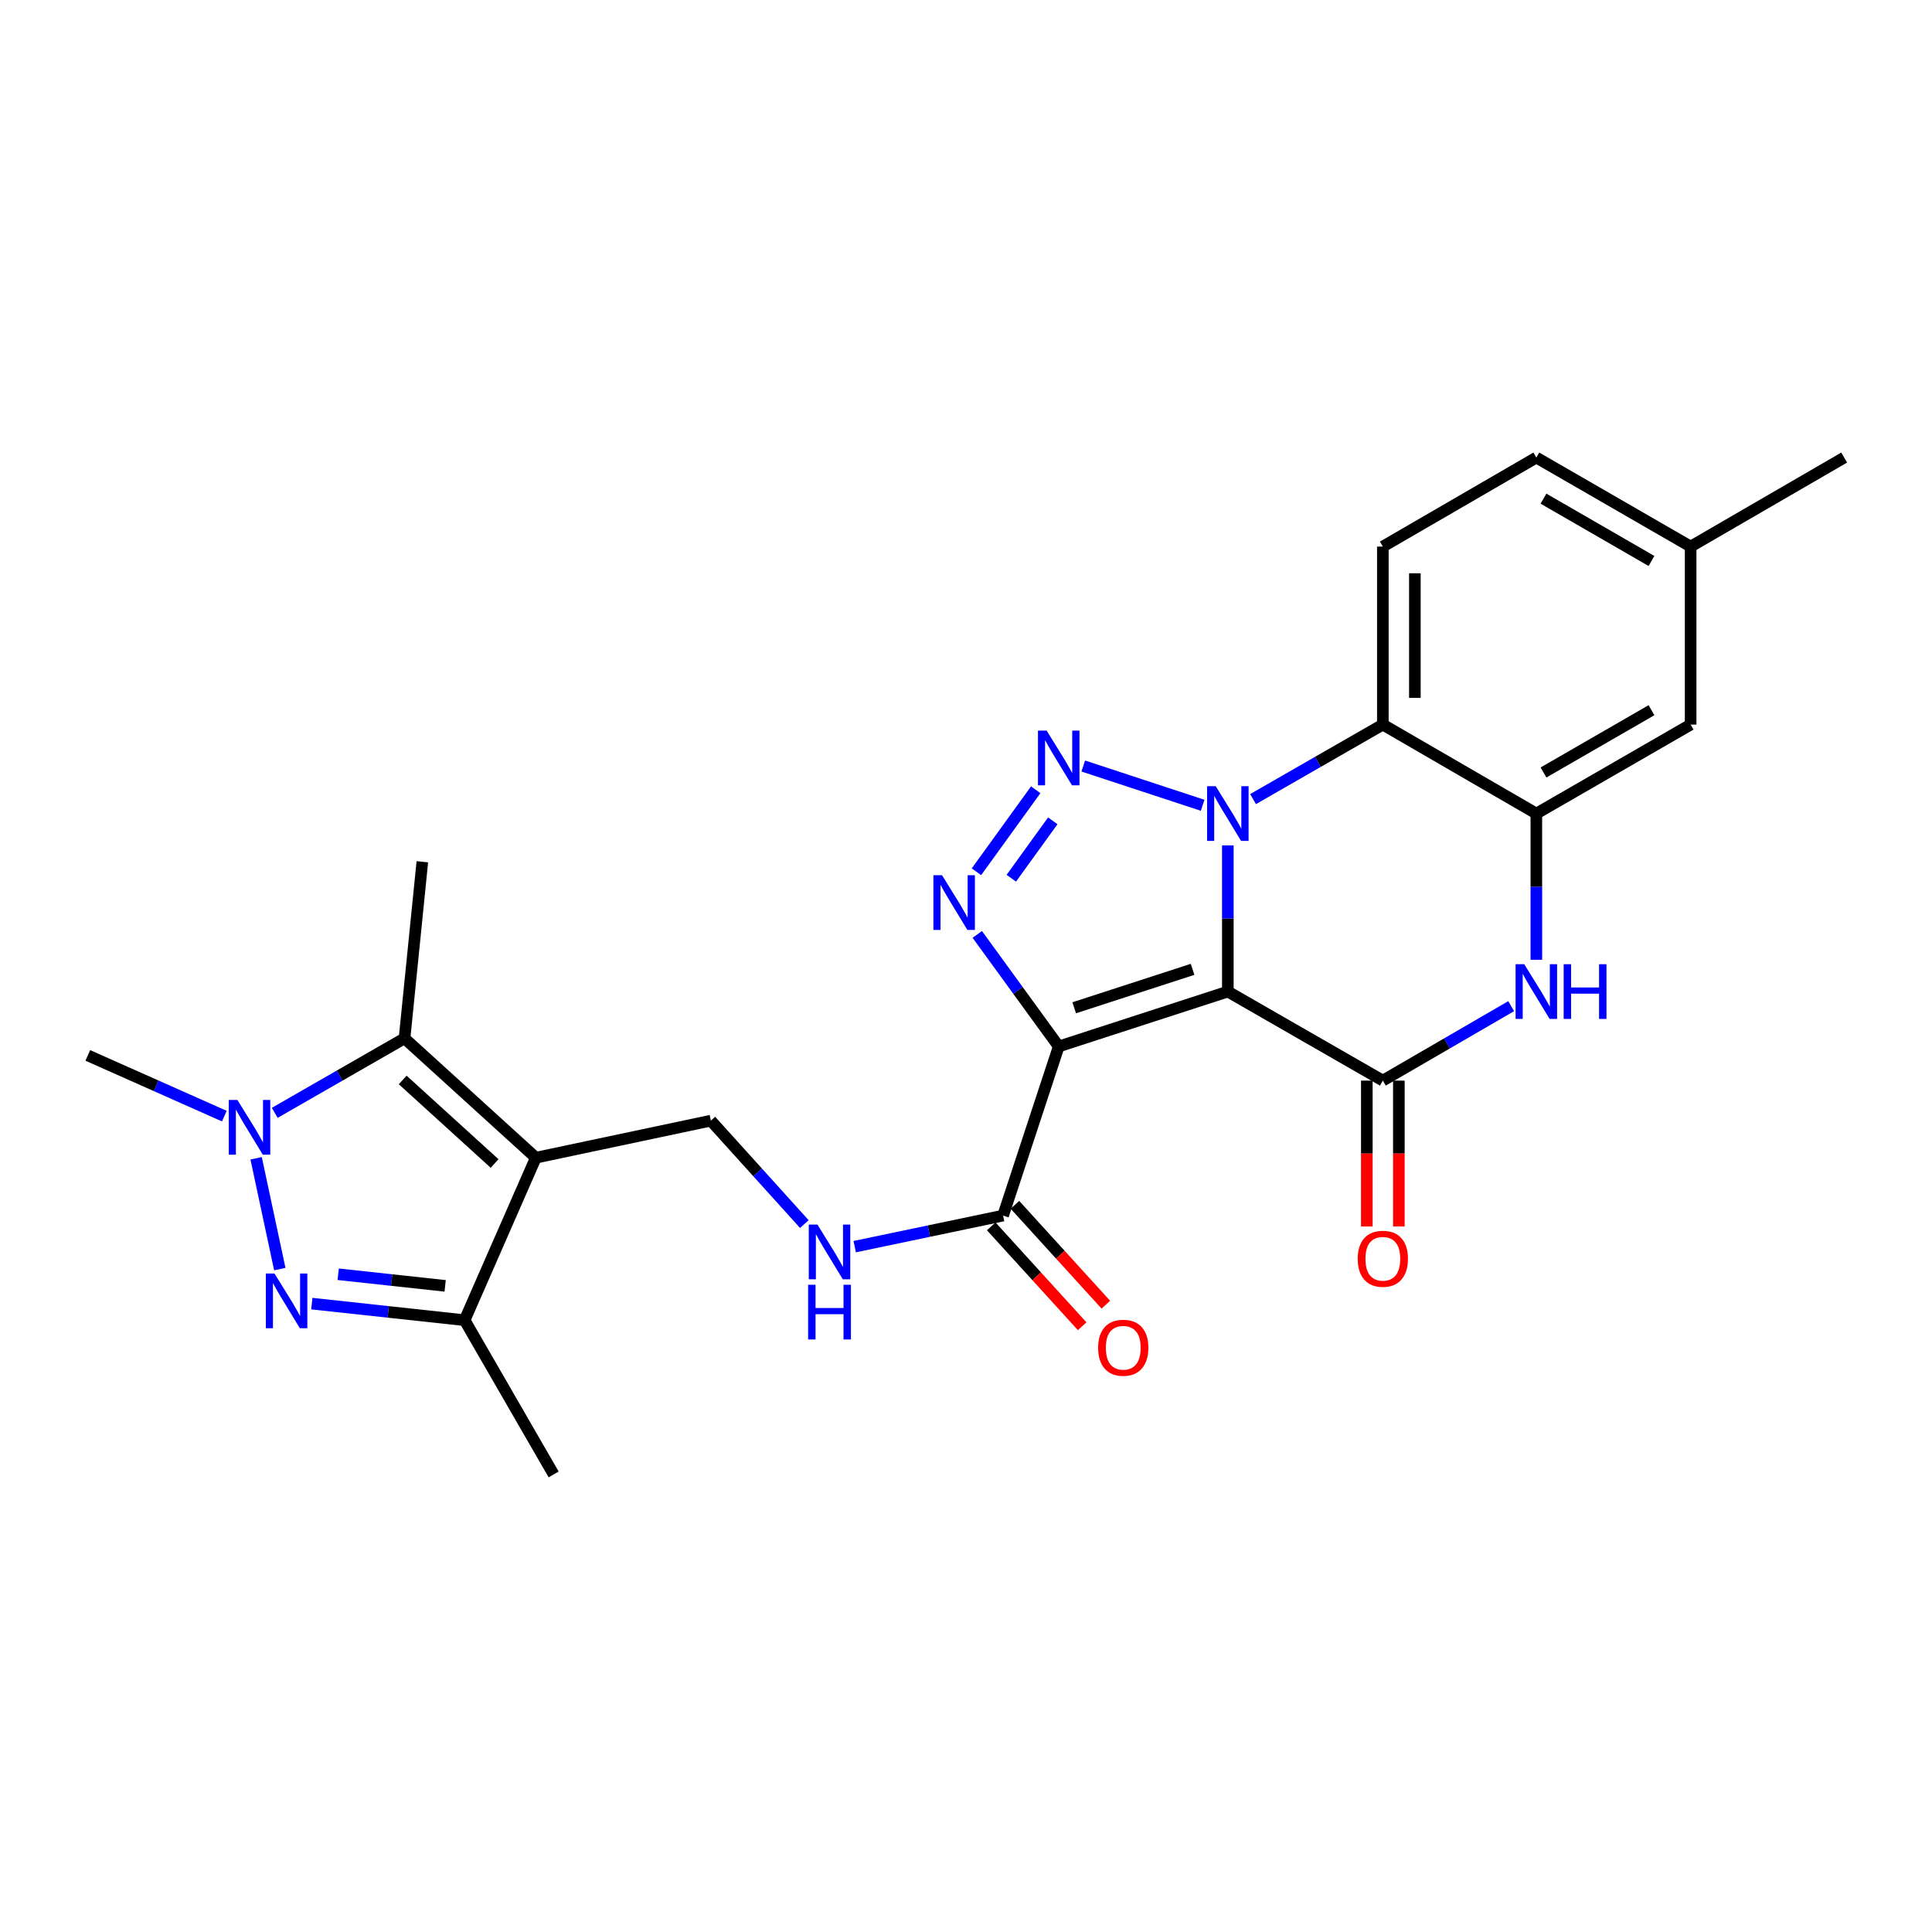 <?xml version='1.0' encoding='iso-8859-1'?>
<svg version='1.1' baseProfile='full'
              xmlns='http://www.w3.org/2000/svg'
                      xmlns:rdkit='http://www.rdkit.org/xml'
                      xmlns:xlink='http://www.w3.org/1999/xlink'
                  xml:space='preserve'
width='1000px' height='1000px' viewBox='0 0 1000 1000'>
<!-- END OF HEADER -->
<rect style='opacity:1.0;fill:#FFFFFF;stroke:none' width='1000' height='1000' x='0' y='0'> </rect>
<path class='bond-0' d='M 635.526,513.235 L 635.526,475.402' style='fill:none;fill-rule:evenodd;stroke:#000000;stroke-width:6px;stroke-linecap:butt;stroke-linejoin:miter;stroke-opacity:1' />
<path class='bond-0' d='M 635.526,475.402 L 635.526,437.57' style='fill:none;fill-rule:evenodd;stroke:#0000FF;stroke-width:6px;stroke-linecap:butt;stroke-linejoin:miter;stroke-opacity:1' />
<path class='bond-1' d='M 635.526,513.235 L 547.994,541.648' style='fill:none;fill-rule:evenodd;stroke:#000000;stroke-width:6px;stroke-linecap:butt;stroke-linejoin:miter;stroke-opacity:1' />
<path class='bond-1' d='M 617.278,501.729 L 556.005,521.618' style='fill:none;fill-rule:evenodd;stroke:#000000;stroke-width:6px;stroke-linecap:butt;stroke-linejoin:miter;stroke-opacity:1' />
<path class='bond-4' d='M 635.526,513.235 L 715.756,559.322' style='fill:none;fill-rule:evenodd;stroke:#000000;stroke-width:6px;stroke-linecap:butt;stroke-linejoin:miter;stroke-opacity:1' />
<path class='bond-2' d='M 622.483,416.816 L 560.694,396.493' style='fill:none;fill-rule:evenodd;stroke:#0000FF;stroke-width:6px;stroke-linecap:butt;stroke-linejoin:miter;stroke-opacity:1' />
<path class='bond-8' d='M 648.579,413.613 L 682.167,394.33' style='fill:none;fill-rule:evenodd;stroke:#0000FF;stroke-width:6px;stroke-linecap:butt;stroke-linejoin:miter;stroke-opacity:1' />
<path class='bond-8' d='M 682.167,394.33 L 715.756,375.047' style='fill:none;fill-rule:evenodd;stroke:#000000;stroke-width:6px;stroke-linecap:butt;stroke-linejoin:miter;stroke-opacity:1' />
<path class='bond-3' d='M 547.994,541.648 L 526.913,512.647' style='fill:none;fill-rule:evenodd;stroke:#000000;stroke-width:6px;stroke-linecap:butt;stroke-linejoin:miter;stroke-opacity:1' />
<path class='bond-3' d='M 526.913,512.647 L 505.832,483.646' style='fill:none;fill-rule:evenodd;stroke:#0000FF;stroke-width:6px;stroke-linecap:butt;stroke-linejoin:miter;stroke-opacity:1' />
<path class='bond-13' d='M 547.994,541.648 L 519.194,629.181' style='fill:none;fill-rule:evenodd;stroke:#000000;stroke-width:6px;stroke-linecap:butt;stroke-linejoin:miter;stroke-opacity:1' />
<path class='bond-26' d='M 536.087,408.785 L 505.406,451.223' style='fill:none;fill-rule:evenodd;stroke:#0000FF;stroke-width:6px;stroke-linecap:butt;stroke-linejoin:miter;stroke-opacity:1' />
<path class='bond-26' d='M 544.919,424.864 L 523.443,454.57' style='fill:none;fill-rule:evenodd;stroke:#0000FF;stroke-width:6px;stroke-linecap:butt;stroke-linejoin:miter;stroke-opacity:1' />
<path class='bond-10' d='M 715.756,559.322 L 748.965,540.059' style='fill:none;fill-rule:evenodd;stroke:#000000;stroke-width:6px;stroke-linecap:butt;stroke-linejoin:miter;stroke-opacity:1' />
<path class='bond-10' d='M 748.965,540.059 L 782.175,520.796' style='fill:none;fill-rule:evenodd;stroke:#0000FF;stroke-width:6px;stroke-linecap:butt;stroke-linejoin:miter;stroke-opacity:1' />
<path class='bond-17' d='M 707.466,559.322 L 707.466,597.075' style='fill:none;fill-rule:evenodd;stroke:#000000;stroke-width:6px;stroke-linecap:butt;stroke-linejoin:miter;stroke-opacity:1' />
<path class='bond-17' d='M 707.466,597.075 L 707.466,634.827' style='fill:none;fill-rule:evenodd;stroke:#FF0000;stroke-width:6px;stroke-linecap:butt;stroke-linejoin:miter;stroke-opacity:1' />
<path class='bond-17' d='M 724.045,559.322 L 724.045,597.075' style='fill:none;fill-rule:evenodd;stroke:#000000;stroke-width:6px;stroke-linecap:butt;stroke-linejoin:miter;stroke-opacity:1' />
<path class='bond-17' d='M 724.045,597.075 L 724.045,634.827' style='fill:none;fill-rule:evenodd;stroke:#FF0000;stroke-width:6px;stroke-linecap:butt;stroke-linejoin:miter;stroke-opacity:1' />
<path class='bond-5' d='M 277.346,599.229 L 367.937,580.045' style='fill:none;fill-rule:evenodd;stroke:#000000;stroke-width:6px;stroke-linecap:butt;stroke-linejoin:miter;stroke-opacity:1' />
<path class='bond-9' d='M 277.346,599.229 L 209.385,537.439' style='fill:none;fill-rule:evenodd;stroke:#000000;stroke-width:6px;stroke-linecap:butt;stroke-linejoin:miter;stroke-opacity:1' />
<path class='bond-9' d='M 256,602.227 L 208.427,558.974' style='fill:none;fill-rule:evenodd;stroke:#000000;stroke-width:6px;stroke-linecap:butt;stroke-linejoin:miter;stroke-opacity:1' />
<path class='bond-12' d='M 277.346,599.229 L 240.487,683.327' style='fill:none;fill-rule:evenodd;stroke:#000000;stroke-width:6px;stroke-linecap:butt;stroke-linejoin:miter;stroke-opacity:1' />
<path class='bond-6' d='M 161.398,674.75 L 200.942,679.038' style='fill:none;fill-rule:evenodd;stroke:#0000FF;stroke-width:6px;stroke-linecap:butt;stroke-linejoin:miter;stroke-opacity:1' />
<path class='bond-6' d='M 200.942,679.038 L 240.487,683.327' style='fill:none;fill-rule:evenodd;stroke:#000000;stroke-width:6px;stroke-linecap:butt;stroke-linejoin:miter;stroke-opacity:1' />
<path class='bond-6' d='M 175.048,659.555 L 202.73,662.557' style='fill:none;fill-rule:evenodd;stroke:#0000FF;stroke-width:6px;stroke-linecap:butt;stroke-linejoin:miter;stroke-opacity:1' />
<path class='bond-6' d='M 202.73,662.557 L 230.411,665.559' style='fill:none;fill-rule:evenodd;stroke:#000000;stroke-width:6px;stroke-linecap:butt;stroke-linejoin:miter;stroke-opacity:1' />
<path class='bond-29' d='M 144.824,656.877 L 132.573,599.535' style='fill:none;fill-rule:evenodd;stroke:#0000FF;stroke-width:6px;stroke-linecap:butt;stroke-linejoin:miter;stroke-opacity:1' />
<path class='bond-7' d='M 142.2,576.006 L 175.792,556.722' style='fill:none;fill-rule:evenodd;stroke:#0000FF;stroke-width:6px;stroke-linecap:butt;stroke-linejoin:miter;stroke-opacity:1' />
<path class='bond-7' d='M 175.792,556.722 L 209.385,537.439' style='fill:none;fill-rule:evenodd;stroke:#000000;stroke-width:6px;stroke-linecap:butt;stroke-linejoin:miter;stroke-opacity:1' />
<path class='bond-22' d='M 116.117,577.704 L 80.786,561.992' style='fill:none;fill-rule:evenodd;stroke:#0000FF;stroke-width:6px;stroke-linecap:butt;stroke-linejoin:miter;stroke-opacity:1' />
<path class='bond-22' d='M 80.786,561.992 L 45.455,546.281' style='fill:none;fill-rule:evenodd;stroke:#000000;stroke-width:6px;stroke-linecap:butt;stroke-linejoin:miter;stroke-opacity:1' />
<path class='bond-16' d='M 715.756,375.047 L 715.756,282.909' style='fill:none;fill-rule:evenodd;stroke:#000000;stroke-width:6px;stroke-linecap:butt;stroke-linejoin:miter;stroke-opacity:1' />
<path class='bond-16' d='M 732.334,361.226 L 732.334,296.73' style='fill:none;fill-rule:evenodd;stroke:#000000;stroke-width:6px;stroke-linecap:butt;stroke-linejoin:miter;stroke-opacity:1' />
<path class='bond-27' d='M 715.756,375.047 L 795.211,421.106' style='fill:none;fill-rule:evenodd;stroke:#000000;stroke-width:6px;stroke-linecap:butt;stroke-linejoin:miter;stroke-opacity:1' />
<path class='bond-23' d='M 209.385,537.439 L 218.604,446.047' style='fill:none;fill-rule:evenodd;stroke:#000000;stroke-width:6px;stroke-linecap:butt;stroke-linejoin:miter;stroke-opacity:1' />
<path class='bond-11' d='M 795.211,496.772 L 795.211,458.939' style='fill:none;fill-rule:evenodd;stroke:#0000FF;stroke-width:6px;stroke-linecap:butt;stroke-linejoin:miter;stroke-opacity:1' />
<path class='bond-11' d='M 795.211,458.939 L 795.211,421.106' style='fill:none;fill-rule:evenodd;stroke:#000000;stroke-width:6px;stroke-linecap:butt;stroke-linejoin:miter;stroke-opacity:1' />
<path class='bond-18' d='M 795.211,421.106 L 875.072,375.047' style='fill:none;fill-rule:evenodd;stroke:#000000;stroke-width:6px;stroke-linecap:butt;stroke-linejoin:miter;stroke-opacity:1' />
<path class='bond-18' d='M 798.907,399.837 L 854.81,367.595' style='fill:none;fill-rule:evenodd;stroke:#000000;stroke-width:6px;stroke-linecap:butt;stroke-linejoin:miter;stroke-opacity:1' />
<path class='bond-24' d='M 240.487,683.327 L 286.565,763.169' style='fill:none;fill-rule:evenodd;stroke:#000000;stroke-width:6px;stroke-linecap:butt;stroke-linejoin:miter;stroke-opacity:1' />
<path class='bond-15' d='M 519.194,629.181 L 480.794,637.224' style='fill:none;fill-rule:evenodd;stroke:#000000;stroke-width:6px;stroke-linecap:butt;stroke-linejoin:miter;stroke-opacity:1' />
<path class='bond-15' d='M 480.794,637.224 L 442.393,645.267' style='fill:none;fill-rule:evenodd;stroke:#0000FF;stroke-width:6px;stroke-linecap:butt;stroke-linejoin:miter;stroke-opacity:1' />
<path class='bond-19' d='M 513.064,634.76 L 536.593,660.61' style='fill:none;fill-rule:evenodd;stroke:#000000;stroke-width:6px;stroke-linecap:butt;stroke-linejoin:miter;stroke-opacity:1' />
<path class='bond-19' d='M 536.593,660.61 L 560.123,686.46' style='fill:none;fill-rule:evenodd;stroke:#FF0000;stroke-width:6px;stroke-linecap:butt;stroke-linejoin:miter;stroke-opacity:1' />
<path class='bond-19' d='M 525.324,623.601 L 548.853,649.451' style='fill:none;fill-rule:evenodd;stroke:#000000;stroke-width:6px;stroke-linecap:butt;stroke-linejoin:miter;stroke-opacity:1' />
<path class='bond-19' d='M 548.853,649.451 L 572.382,675.301' style='fill:none;fill-rule:evenodd;stroke:#FF0000;stroke-width:6px;stroke-linecap:butt;stroke-linejoin:miter;stroke-opacity:1' />
<path class='bond-14' d='M 367.937,580.045 L 392.133,606.813' style='fill:none;fill-rule:evenodd;stroke:#000000;stroke-width:6px;stroke-linecap:butt;stroke-linejoin:miter;stroke-opacity:1' />
<path class='bond-14' d='M 392.133,606.813 L 416.329,633.582' style='fill:none;fill-rule:evenodd;stroke:#0000FF;stroke-width:6px;stroke-linecap:butt;stroke-linejoin:miter;stroke-opacity:1' />
<path class='bond-20' d='M 715.756,282.909 L 795.211,236.831' style='fill:none;fill-rule:evenodd;stroke:#000000;stroke-width:6px;stroke-linecap:butt;stroke-linejoin:miter;stroke-opacity:1' />
<path class='bond-21' d='M 875.072,375.047 L 875.072,282.909' style='fill:none;fill-rule:evenodd;stroke:#000000;stroke-width:6px;stroke-linecap:butt;stroke-linejoin:miter;stroke-opacity:1' />
<path class='bond-28' d='M 795.211,236.831 L 875.072,282.909' style='fill:none;fill-rule:evenodd;stroke:#000000;stroke-width:6px;stroke-linecap:butt;stroke-linejoin:miter;stroke-opacity:1' />
<path class='bond-28' d='M 798.905,258.102 L 854.807,290.357' style='fill:none;fill-rule:evenodd;stroke:#000000;stroke-width:6px;stroke-linecap:butt;stroke-linejoin:miter;stroke-opacity:1' />
<path class='bond-25' d='M 875.072,282.909 L 954.545,236.831' style='fill:none;fill-rule:evenodd;stroke:#000000;stroke-width:6px;stroke-linecap:butt;stroke-linejoin:miter;stroke-opacity:1' />
<path  class='atom-1' d='M 629.266 406.946
L 638.546 421.946
Q 639.466 423.426, 640.946 426.106
Q 642.426 428.786, 642.506 428.946
L 642.506 406.946
L 646.266 406.946
L 646.266 435.266
L 642.386 435.266
L 632.426 418.866
Q 631.266 416.946, 630.026 414.746
Q 628.826 412.546, 628.466 411.866
L 628.466 435.266
L 624.786 435.266
L 624.786 406.946
L 629.266 406.946
' fill='#0000FF'/>
<path  class='atom-3' d='M 541.734 378.156
L 551.014 393.156
Q 551.934 394.636, 553.414 397.316
Q 554.894 399.996, 554.974 400.156
L 554.974 378.156
L 558.734 378.156
L 558.734 406.476
L 554.854 406.476
L 544.894 390.076
Q 543.734 388.156, 542.494 385.956
Q 541.294 383.756, 540.934 383.076
L 540.934 406.476
L 537.254 406.476
L 537.254 378.156
L 541.734 378.156
' fill='#0000FF'/>
<path  class='atom-4' d='M 487.606 453.024
L 496.886 468.024
Q 497.806 469.504, 499.286 472.184
Q 500.766 474.864, 500.846 475.024
L 500.846 453.024
L 504.606 453.024
L 504.606 481.344
L 500.726 481.344
L 490.766 464.944
Q 489.606 463.024, 488.366 460.824
Q 487.166 458.624, 486.806 457.944
L 486.806 481.344
L 483.126 481.344
L 483.126 453.024
L 487.606 453.024
' fill='#0000FF'/>
<path  class='atom-7' d='M 142.08 659.174
L 151.36 674.174
Q 152.28 675.654, 153.76 678.334
Q 155.24 681.014, 155.32 681.174
L 155.32 659.174
L 159.08 659.174
L 159.08 687.494
L 155.2 687.494
L 145.24 671.094
Q 144.08 669.174, 142.84 666.974
Q 141.64 664.774, 141.28 664.094
L 141.28 687.494
L 137.6 687.494
L 137.6 659.174
L 142.08 659.174
' fill='#0000FF'/>
<path  class='atom-8' d='M 122.887 569.339
L 132.167 584.339
Q 133.087 585.819, 134.567 588.499
Q 136.047 591.179, 136.127 591.339
L 136.127 569.339
L 139.887 569.339
L 139.887 597.659
L 136.007 597.659
L 126.047 581.259
Q 124.887 579.339, 123.647 577.139
Q 122.447 574.939, 122.087 574.259
L 122.087 597.659
L 118.407 597.659
L 118.407 569.339
L 122.887 569.339
' fill='#0000FF'/>
<path  class='atom-11' d='M 788.951 499.075
L 798.231 514.075
Q 799.151 515.555, 800.631 518.235
Q 802.111 520.915, 802.191 521.075
L 802.191 499.075
L 805.951 499.075
L 805.951 527.395
L 802.071 527.395
L 792.111 510.995
Q 790.951 509.075, 789.711 506.875
Q 788.511 504.675, 788.151 503.995
L 788.151 527.395
L 784.471 527.395
L 784.471 499.075
L 788.951 499.075
' fill='#0000FF'/>
<path  class='atom-11' d='M 809.351 499.075
L 813.191 499.075
L 813.191 511.115
L 827.671 511.115
L 827.671 499.075
L 831.511 499.075
L 831.511 527.395
L 827.671 527.395
L 827.671 514.315
L 813.191 514.315
L 813.191 527.395
L 809.351 527.395
L 809.351 499.075
' fill='#0000FF'/>
<path  class='atom-16' d='M 423.099 633.837
L 432.379 648.837
Q 433.299 650.317, 434.779 652.997
Q 436.259 655.677, 436.339 655.837
L 436.339 633.837
L 440.099 633.837
L 440.099 662.157
L 436.219 662.157
L 426.259 645.757
Q 425.099 643.837, 423.859 641.637
Q 422.659 639.437, 422.299 638.757
L 422.299 662.157
L 418.619 662.157
L 418.619 633.837
L 423.099 633.837
' fill='#0000FF'/>
<path  class='atom-16' d='M 418.279 664.989
L 422.119 664.989
L 422.119 677.029
L 436.599 677.029
L 436.599 664.989
L 440.439 664.989
L 440.439 693.309
L 436.599 693.309
L 436.599 680.229
L 422.119 680.229
L 422.119 693.309
L 418.279 693.309
L 418.279 664.989
' fill='#0000FF'/>
<path  class='atom-18' d='M 702.756 651.531
Q 702.756 644.731, 706.116 640.931
Q 709.476 637.131, 715.756 637.131
Q 722.036 637.131, 725.396 640.931
Q 728.756 644.731, 728.756 651.531
Q 728.756 658.411, 725.356 662.331
Q 721.956 666.211, 715.756 666.211
Q 709.516 666.211, 706.116 662.331
Q 702.756 658.451, 702.756 651.531
M 715.756 663.011
Q 720.076 663.011, 722.396 660.131
Q 724.756 657.211, 724.756 651.531
Q 724.756 645.971, 722.396 643.171
Q 720.076 640.331, 715.756 640.331
Q 711.436 640.331, 709.076 643.131
Q 706.756 645.931, 706.756 651.531
Q 706.756 657.251, 709.076 660.131
Q 711.436 663.011, 715.756 663.011
' fill='#FF0000'/>
<path  class='atom-20' d='M 568.39 697.59
Q 568.39 690.79, 571.75 686.99
Q 575.11 683.19, 581.39 683.19
Q 587.67 683.19, 591.03 686.99
Q 594.39 690.79, 594.39 697.59
Q 594.39 704.47, 590.99 708.39
Q 587.59 712.27, 581.39 712.27
Q 575.15 712.27, 571.75 708.39
Q 568.39 704.51, 568.39 697.59
M 581.39 709.07
Q 585.71 709.07, 588.03 706.19
Q 590.39 703.27, 590.39 697.59
Q 590.39 692.03, 588.03 689.23
Q 585.71 686.39, 581.39 686.39
Q 577.07 686.39, 574.71 689.19
Q 572.39 691.99, 572.39 697.59
Q 572.39 703.31, 574.71 706.19
Q 577.07 709.07, 581.39 709.07
' fill='#FF0000'/>
</svg>
